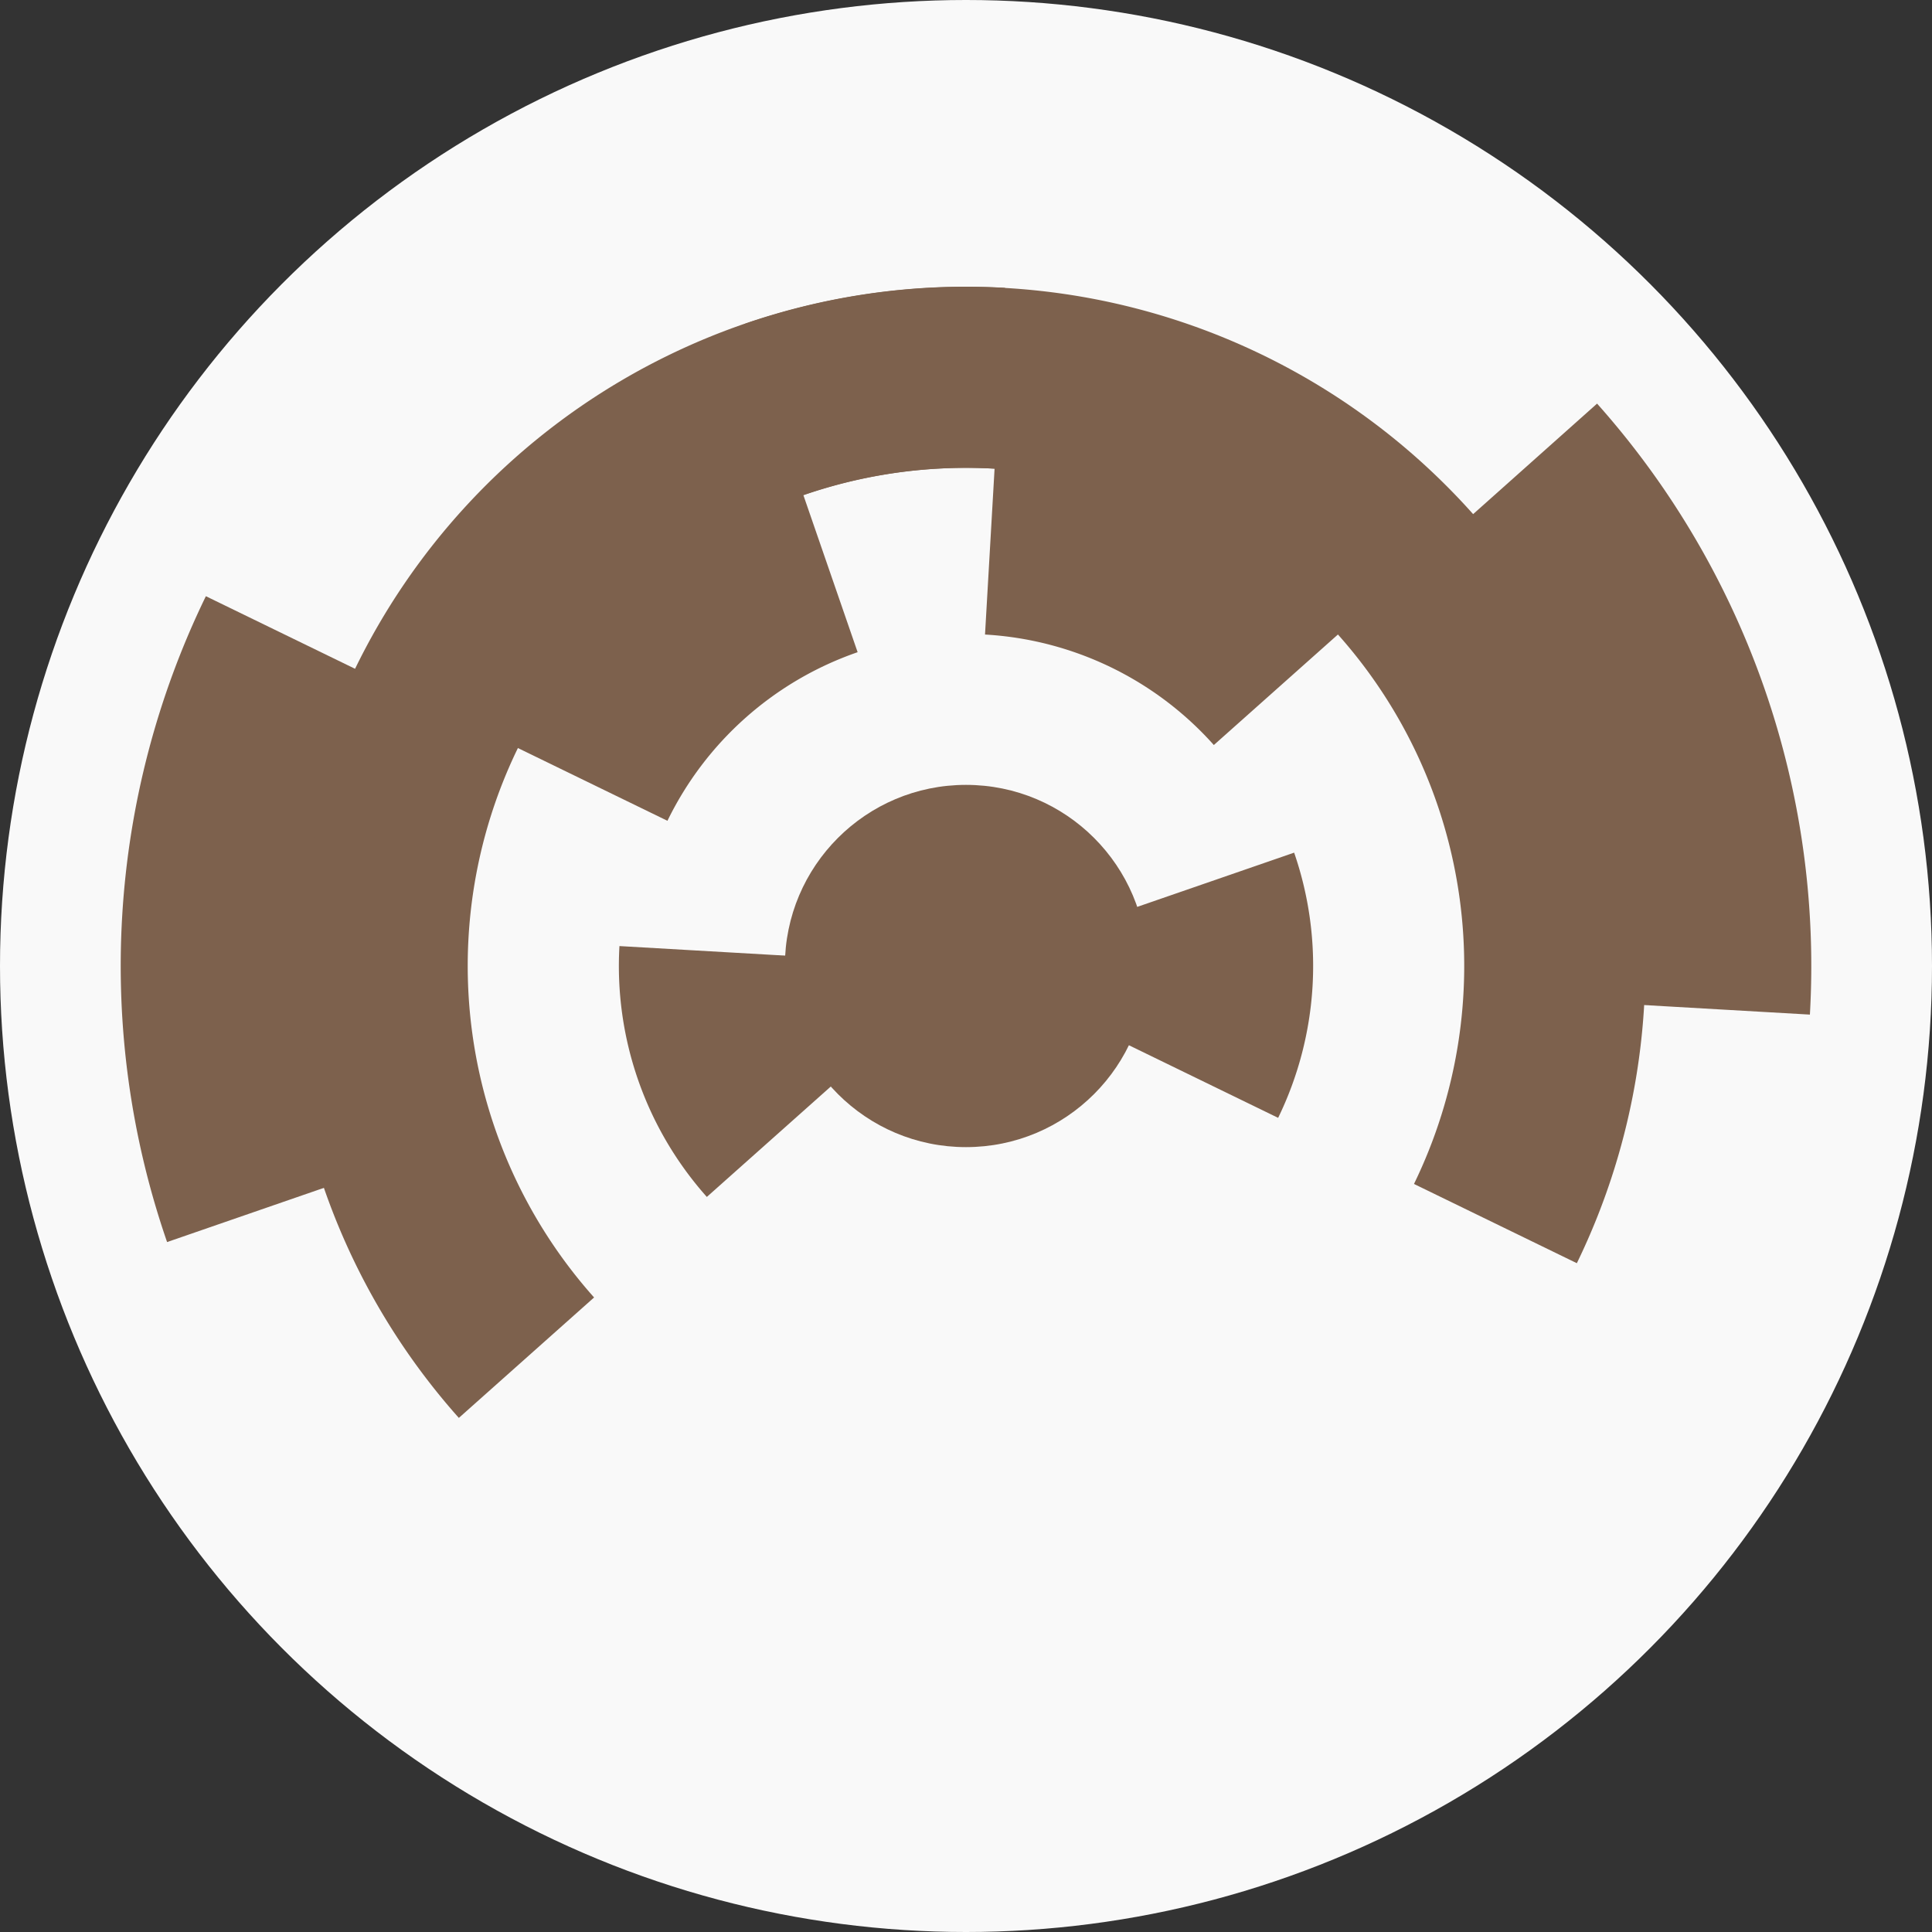 <?xml version="1.0" encoding="utf-8" ?>
<svg width="128" height="128" viewbox="0 0 128 128" xmlns="http://www.w3.org/2000/svg">
<rect width="100%" height="100%" fill="#333333" stroke="none"/>
<circle cx="64" cy="64" fill="#f9f9f9" r="64"/>
<path d="M 85.74 56.49 A 23 23 0 0 1 84.68 74.06 L 73.89 68.81 A 11 11 0 0 0 74.4 60.41 Z" fill="#7d614d"/>
<path d="M 46.83 79.3 A 23 23 0 0 1 41.04 62.68 L 53.02 63.37 A 11 11 0 0 0 55.79 71.32 Z" fill="#7d614d"/>
<path d="M 33.43 49.13 A 34 34 0 0 1 52.9 31.86 L 56.82 43.21 A 22 22 0 0 0 44.22 54.38 Z" fill="#7d614d"/>
<path d="M 65.95 30.06 A 34 34 0 0 1 89.38 41.38 L 80.42 49.36 A 22 22 0 0 0 65.26 42.04 Z" fill="#7d614d"/>
<path d="M 49.31 21.47 A 45 45 0 0 1 104.47 83.69 L 93.68 78.44 A 33 33 0 0 0 53.22 32.81 Z" fill="#7d614d"/>
<path d="M 30.4 93.94 A 45 45 0 0 1 66.59 19.07 L 65.9 31.05 A 33 33 0 0 0 39.36 85.96 Z" fill="#7d614d"/>
<path d="M 11.07 82.29 A 56 56 0 0 1 13.64 39.5 L 24.43 44.75 A 44 44 0 0 0 22.41 78.37 Z" fill="#7d614d"/>
<path d="M 105.81 26.74 A 56 56 0 0 1 119.91 67.22 L 107.93 66.53 A 44 44 0 0 0 96.85 34.73 Z" fill="#7d614d"/>
<circle cx="64" cy="64" fill="#7d614d" r="12"/>
</svg>